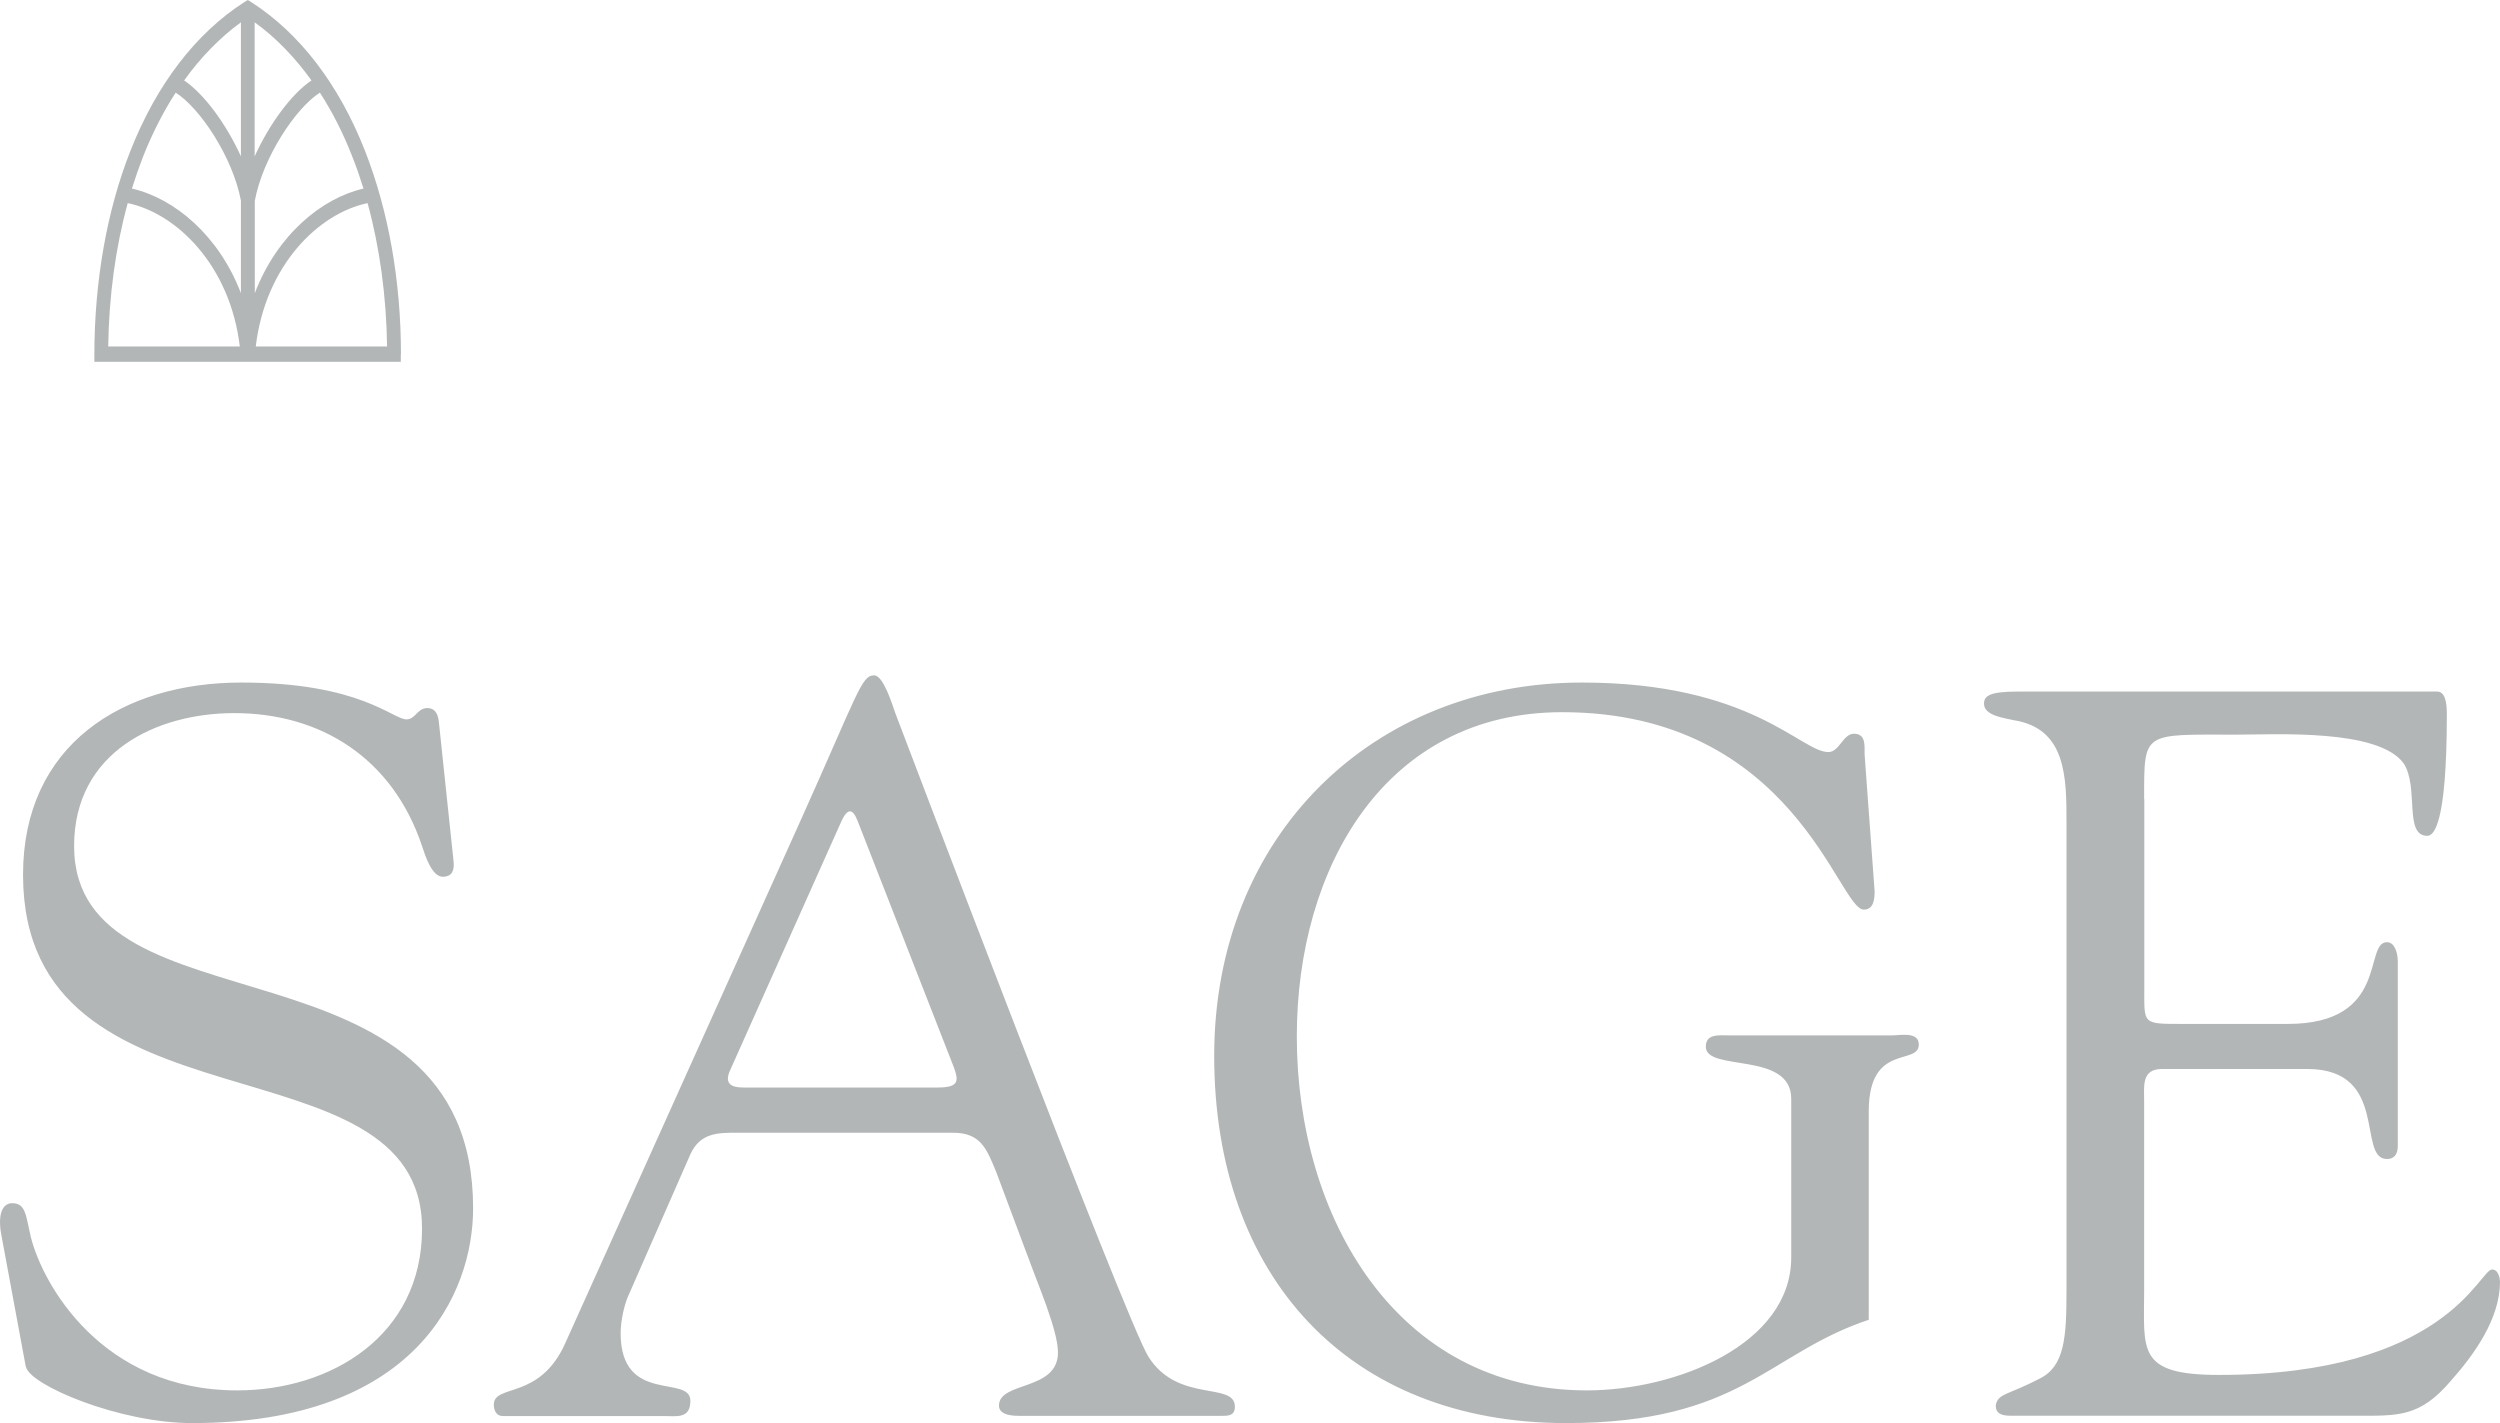 <svg width="65" height="37" viewBox="0 0 65 37" fill="none" xmlns="http://www.w3.org/2000/svg">
<g clip-path="url(#clip0_332_11623)">
<path d="M55.748 20.778C55.748 18.998 55.698 19.101 58.149 19.101C59.172 19.101 61.828 18.942 62.492 19.844C62.901 20.456 62.492 21.731 63.107 21.731C63.26 21.731 63.618 21.521 63.618 18.564C63.618 18.247 63.569 17.98 63.363 17.98H52.477C51.736 17.98 51.584 18.088 51.584 18.298C51.584 18.616 52.145 18.672 52.351 18.724C53.729 18.938 53.729 20.213 53.729 21.409V33.539C53.729 34.791 53.679 35.534 53.015 35.852C52.198 36.277 51.943 36.225 51.889 36.543C51.889 36.754 52.042 36.809 52.275 36.809H61.218C62.343 36.809 62.905 36.861 63.721 35.903C64.336 35.212 65 34.282 65 33.325C65 33.273 64.973 33.007 64.794 33.007C64.462 33.007 63.592 35.748 57.691 35.748C55.546 35.748 55.748 35.109 55.748 33.539V28.644C55.748 28.247 55.672 27.794 56.21 27.794H59.992C62.137 27.794 61.271 30.134 62.061 30.134C62.24 30.134 62.343 30.027 62.343 29.789V25.001C62.343 24.787 62.267 24.497 62.061 24.497C61.447 24.497 62.137 26.622 59.481 26.622H56.721C55.698 26.622 55.752 26.622 55.752 25.716V20.77L55.748 20.778ZM44.939 26.92C44.71 26.92 44.351 26.868 44.351 27.214C44.351 27.878 46.572 27.321 46.572 28.569V32.693C46.572 34.954 43.584 36.15 41.256 36.15C36.324 36.15 33.717 31.656 33.717 26.948C33.717 22.558 36.015 18.517 40.614 18.517C46.645 18.517 47.794 23.65 48.458 23.65C48.714 23.65 48.74 23.384 48.74 23.173L48.485 19.689C48.458 19.478 48.561 19.077 48.202 19.077C47.92 19.077 47.821 19.554 47.538 19.554C46.821 19.554 45.546 17.746 41.126 17.746C35.71 17.746 31.569 21.707 31.569 27.453C31.569 33.198 35.069 37 40.717 37C45.267 37 45.954 35.192 48.588 34.314V28.887C48.588 27.103 49.889 27.715 49.889 27.159C49.889 26.813 49.404 26.92 49.198 26.92H44.931H44.939ZM26.713 32.638C26.969 33.357 27.507 34.58 27.507 35.164C27.507 36.174 25.973 35.907 25.973 36.547C25.973 36.813 26.381 36.813 26.534 36.813H31.748C31.927 36.813 32.107 36.813 32.107 36.575C32.107 35.911 30.626 36.495 29.858 35.272C29.271 34.342 23.278 18.541 23.278 18.541C23.202 18.326 22.969 17.559 22.729 17.559C22.397 17.559 22.32 17.985 20.813 21.338L14.706 34.902C14.042 36.42 12.839 35.967 12.839 36.523C12.839 36.682 12.916 36.817 13.068 36.817H17.259C17.591 36.817 17.95 36.897 17.95 36.42C17.95 35.729 16.137 36.527 16.137 34.664C16.137 34.318 16.24 33.921 16.317 33.734L17.95 30.011C18.206 29.451 18.668 29.451 19.152 29.451H24.774C25.488 29.451 25.645 29.848 25.897 30.46L26.713 32.641V32.638ZM21.885 21.334C22.038 21.016 22.168 21.016 22.294 21.334L24.797 27.742C24.923 28.088 24.95 28.275 24.389 28.275H19.328C18.996 28.275 18.817 28.168 18.996 27.798L21.885 21.334ZM0.675 35.538C0.778 36.015 3.103 37 4.992 37C10.793 37 12.301 33.651 12.301 31.414C12.301 24.071 1.927 27 1.927 21.997C1.927 19.55 4.072 18.541 6.091 18.541C8.339 18.541 10.206 19.709 10.973 21.997C11.049 22.236 11.229 22.796 11.511 22.796C11.767 22.796 11.816 22.609 11.793 22.399L11.412 18.783C11.385 18.489 11.259 18.41 11.107 18.41C10.851 18.41 10.801 18.704 10.568 18.704C10.21 18.704 9.366 17.746 6.274 17.746C3.183 17.746 0.599 19.367 0.599 22.744C0.599 29.685 10.973 26.813 10.973 31.946C10.973 34.739 8.595 36.15 6.168 36.15C2.641 36.15 1.106 33.384 0.801 32.161C0.671 31.601 0.671 31.283 0.316 31.283C0.061 31.283 -0.065 31.577 0.034 32.105L0.671 35.538H0.675Z" fill="#B3B6B7"/>
<path d="M6.65 9.008C6.902 6.897 8.284 5.547 9.557 5.281C9.874 6.438 10.045 7.703 10.064 9.008H6.65ZM3.321 5.281C4.593 5.547 5.983 6.901 6.235 9.008H2.814C2.832 7.703 3.004 6.434 3.321 5.281ZM4.568 2.409C5.195 2.804 6.052 4.085 6.264 5.217V7.622C5.688 6.115 4.528 5.153 3.43 4.903C3.518 4.621 3.613 4.347 3.718 4.077C3.959 3.469 4.243 2.909 4.568 2.409ZM6.264 0.58V4.065C5.888 3.235 5.312 2.445 4.787 2.091C5.221 1.487 5.717 0.979 6.264 0.58ZM8.098 2.091C7.573 2.445 6.997 3.235 6.621 4.065V0.58C7.168 0.975 7.664 1.487 8.098 2.091ZM9.451 4.903C8.357 5.153 7.201 6.115 6.625 7.622V5.221C6.836 4.089 7.693 2.804 8.317 2.409C8.641 2.909 8.926 3.469 9.163 4.081C9.269 4.347 9.363 4.621 9.451 4.903ZM10.425 9.209C10.425 7.308 10.1 5.479 9.491 3.924C8.816 2.2 7.792 0.862 6.534 0.056L6.442 0L6.351 0.056C5.093 0.862 4.068 2.2 3.39 3.924C2.777 5.479 2.457 7.308 2.453 9.209V9.407H10.421V9.209H10.425Z" fill="#B3B6B7"/>
</g>
<defs>
<clipPath id="clip0_332_11623">
<rect width="65" height="37" fill="white"/>
</clipPath>
</defs>
</svg>
